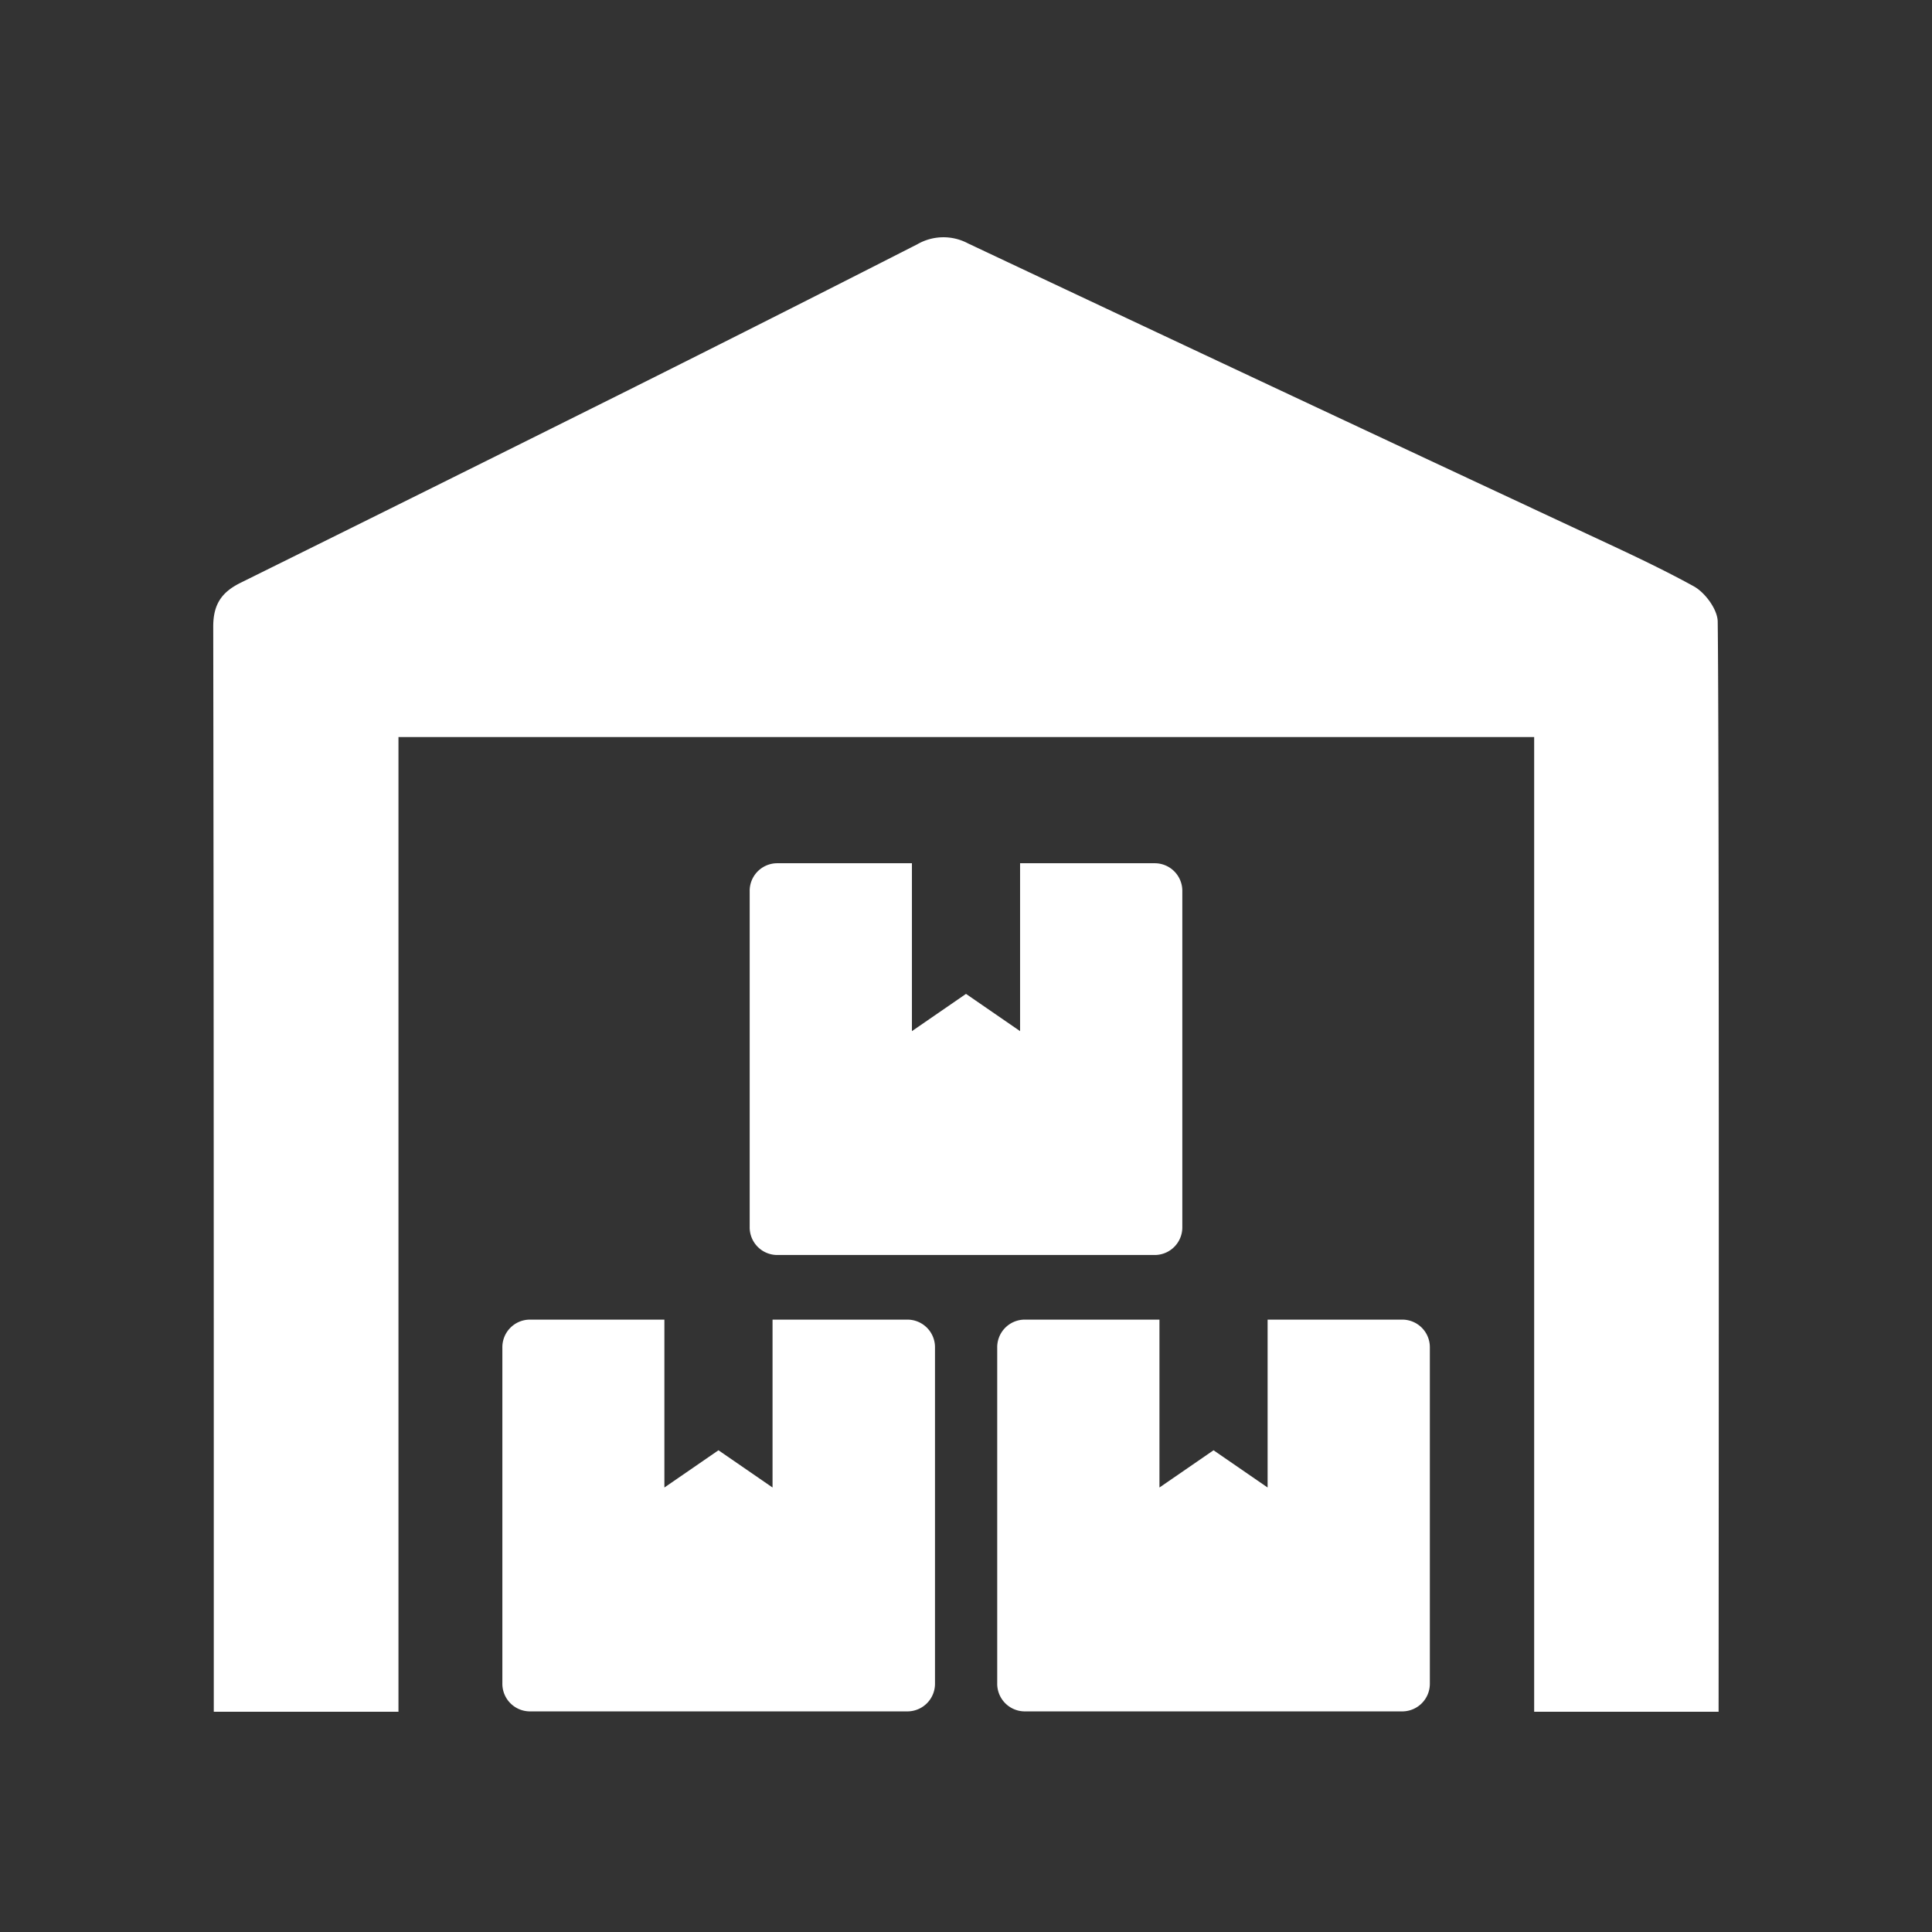 <svg xmlns="http://www.w3.org/2000/svg" viewBox="0 0 458 458"><rect x="0" y="0" width="458" height="458" fill="#333333" stroke="none"/><defs><style>.cls-1{fill:none;}.cls-2{fill:#fff;}</style></defs><g id="Layer_2" data-name="Layer 2"><g id="Layer_1-2" data-name="Layer 1"><rect class="cls-1" width="458" height="458" rx="43.37"/><path class="cls-2" d="M407.41,405.79H363.69V174.73H94.46V405.79H50.68c0-87.84,0-171.46-.13-257.27,0-5.33,2.07-8.18,6.47-10.36q45.9-22.71,91.74-45.57,34.44-17.22,68.73-34.7a12.38,12.38,0,0,1,12-.18q71.41,33.69,143,67.11c9.76,4.59,19.64,9,29.07,14.19,2.67,1.49,5.6,5.47,5.64,8.34C407.56,175.41,407.45,352,407.41,405.79Z"/><path class="cls-2" d="M184.13,297.51h89.74a6.55,6.55,0,0,0,6.41-6.64v-79.6a6.54,6.54,0,0,0-6.41-6.63H241.82v39.8L229,235.61l-12.82,8.83v-39.8H184.13a6.54,6.54,0,0,0-6.41,6.63v79.6A6.55,6.55,0,0,0,184.13,297.51Z"/><path class="cls-2" d="M332.55,312.83H300.5v39.8l-12.82-8.83-12.82,8.83v-39.8H242.81a6.54,6.54,0,0,0-6.41,6.63v79.6a6.55,6.55,0,0,0,6.41,6.64h89.74a6.55,6.55,0,0,0,6.41-6.64v-79.6A6.54,6.54,0,0,0,332.55,312.83Z"/><path class="cls-2" d="M215.19,312.83H183.14v39.8l-12.82-8.83-12.82,8.83v-39.8h-32a6.54,6.54,0,0,0-6.41,6.63v79.6a6.55,6.55,0,0,0,6.41,6.64h89.74a6.55,6.55,0,0,0,6.41-6.64v-79.6A6.54,6.54,0,0,0,215.19,312.83Z"/></g></g></svg>